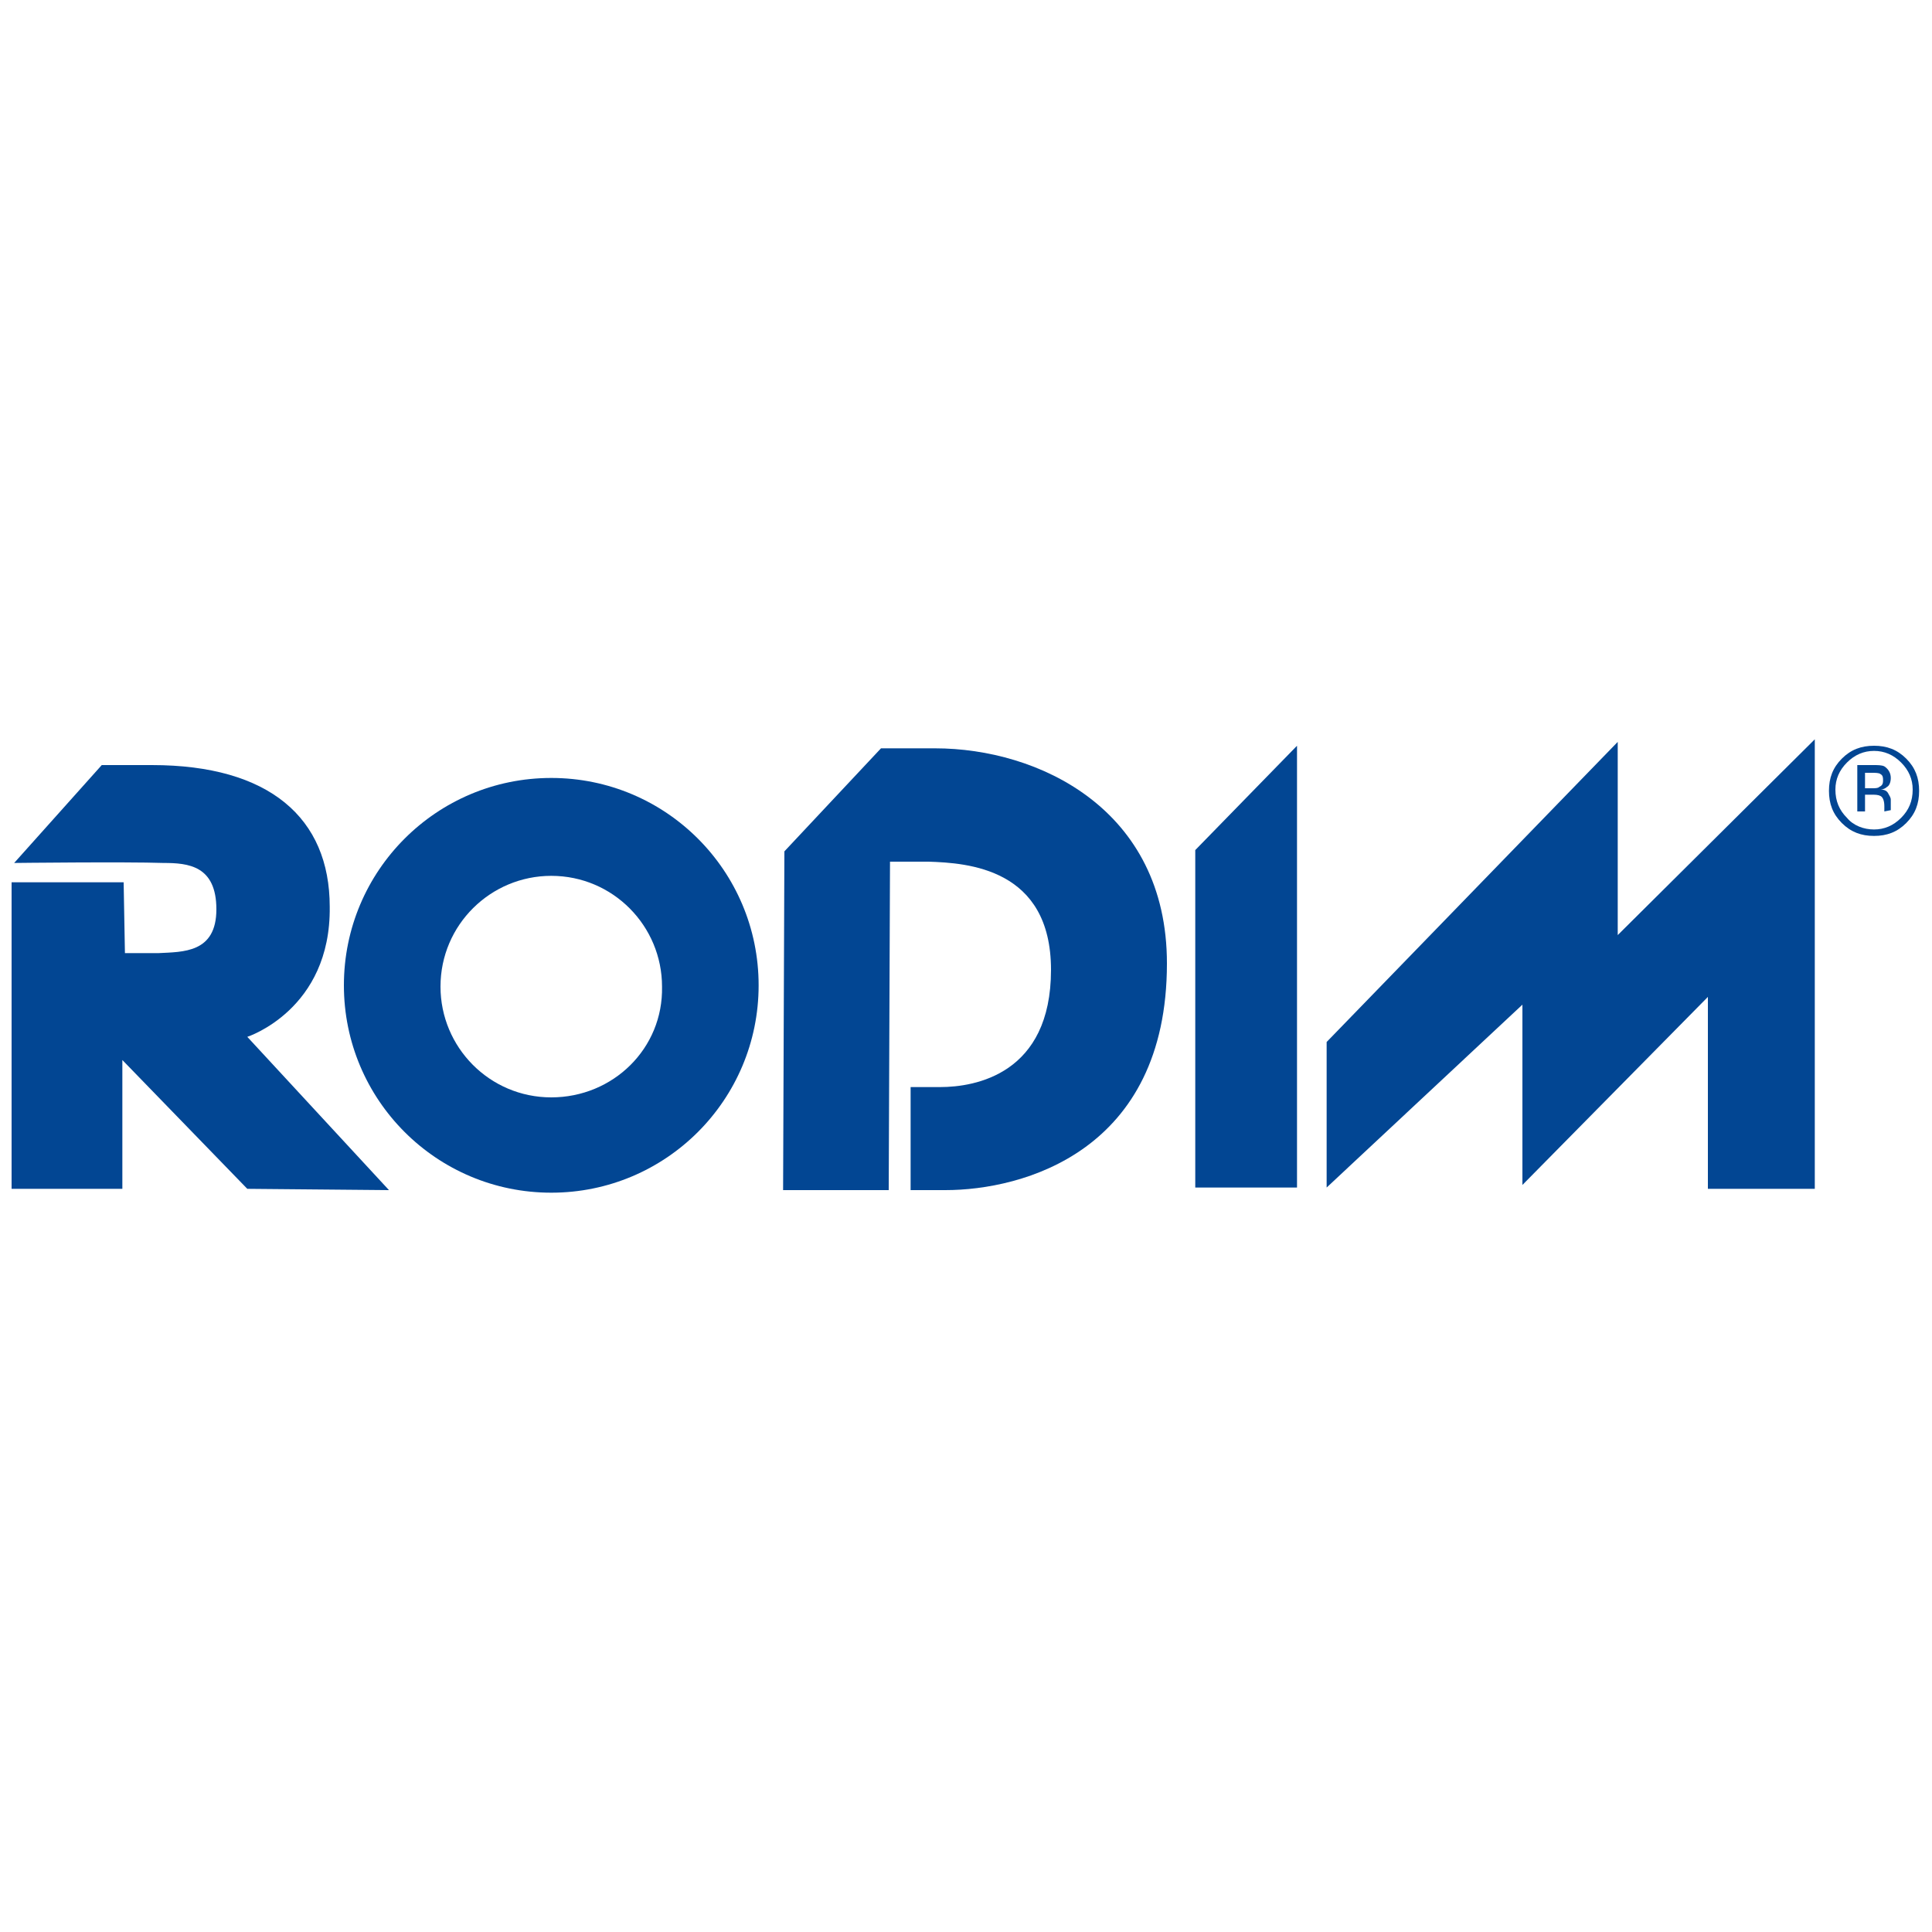 <?xml version="1.0" encoding="UTF-8"?> <!-- Generator: Adobe Illustrator 23.1.0, SVG Export Plug-In . SVG Version: 6.00 Build 0) --> <svg xmlns="http://www.w3.org/2000/svg" xmlns:xlink="http://www.w3.org/1999/xlink" version="1.1" id="Capa_1" x="0px" y="0px" viewBox="0 0 150 150" style="enable-background:new 0 0 150 150;" xml:space="preserve"> <style type="text/css"> .st0{fill:#024693;} </style> <g> <g> <path class="st0" d="M19.2,80.5c0,0,6.5-2.1,6.4-10.1c0-6.9-4.7-11-13.8-11c-0.3,0-3.9,0-3.9,0L1.1,67c0,0,8.6-0.1,11.6,0 c1.9,0,4.1,0.2,4.1,3.6c0,3.4-2.6,3.3-4.5,3.4c-1.2,0-2.6,0-2.6,0l-0.1-5.5l-8.7,0l0,0v23.8l8.6,0V82.3l9.7,10l11,0.1L19.2,80.5z"></path> <path class="st0" d="M42.8,85.2c-4.8,0-8.6-3.9-8.6-8.6c0-4.8,3.9-8.6,8.6-8.6c4.8,0,8.6,3.9,8.6,8.6 C51.5,81.4,47.6,85.2,42.8,85.2 M42.8,60.4c-8.9,0-16.1,7.2-16.1,16.1c0,8.9,7.2,16.1,16.1,16.1c8.9,0,16.1-7.2,16.1-16.1 C58.9,67.6,51.7,60.4,42.8,60.4"></path> <path class="st0" d="M60.8,92.3l0.1-26.2l7.5-8c0,0,1.6,0,4.2,0c8,0,18,4.7,18,16.7c0,14.6-11.2,17.6-17.2,17.6 c-1.2,0-2.7,0-2.7,0v-8c0,0,1.3,0,2.3,0c2.7,0,8.6-1,8.6-9.1c0-7.9-6.5-8.3-9.5-8.4c-1.2,0-3,0-3,0l-0.1,25.5H60.8z"></path> </g> <polygon class="st0" points="92.8,66 92.8,92.2 100.7,92.2 100.7,57.9 "></polygon> <polygon class="st0" points="103,80.9 103,92.2 118.2,78 118.2,92 132.6,77.4 132.6,92.3 140.9,92.3 140.9,57.4 125.6,72.6 125.6,57.6 "></polygon> <g> <path class="st0" d="M147.6,63.5c-0.6,0.6-1.3,0.9-2.1,0.9c-0.8,0-1.6-0.3-2.1-0.9c-0.6-0.6-0.9-1.3-0.9-2.2 c0-0.8,0.3-1.5,0.9-2.1c0.6-0.6,1.3-0.9,2.1-0.9c0.8,0,1.5,0.3,2.1,0.9c0.6,0.6,0.9,1.3,0.9,2.1C148.5,62.2,148.2,62.9,147.6,63.5 M148,58.9c-0.7-0.7-1.5-1-2.5-1c-1,0-1.8,0.3-2.5,1c-0.7,0.7-1,1.5-1,2.5c0,1,0.3,1.8,1,2.5c0.7,0.7,1.5,1,2.5,1 c1,0,1.8-0.3,2.5-1c0.7-0.7,1-1.5,1-2.5C149,60.4,148.7,59.6,148,58.9"></path> <path class="st0" d="M145.9,61.1c-0.1,0.1-0.3,0.1-0.6,0.1h-0.5V60h0.5c0.3,0,0.6,0,0.7,0.1c0.2,0.1,0.2,0.3,0.2,0.5 C146.2,60.9,146.1,61,145.9,61.1 M146.8,62.9c0,0,0-0.1,0-0.2c0-0.1,0-0.2,0-0.3v-0.3c0-0.2-0.1-0.3-0.2-0.5 c-0.1-0.2-0.3-0.3-0.6-0.3c0.2,0,0.4-0.1,0.5-0.2c0.2-0.1,0.3-0.4,0.3-0.7c0-0.4-0.2-0.7-0.5-0.9c-0.2-0.1-0.5-0.1-0.9-0.1h-1.2 V63h0.6v-1.3h0.5c0.3,0,0.5,0,0.7,0.1c0.2,0.1,0.3,0.4,0.3,0.8v0.3l0,0.1l0,0l0,0L146.8,62.9L146.8,62.9z"></path> </g> </g> </svg> 